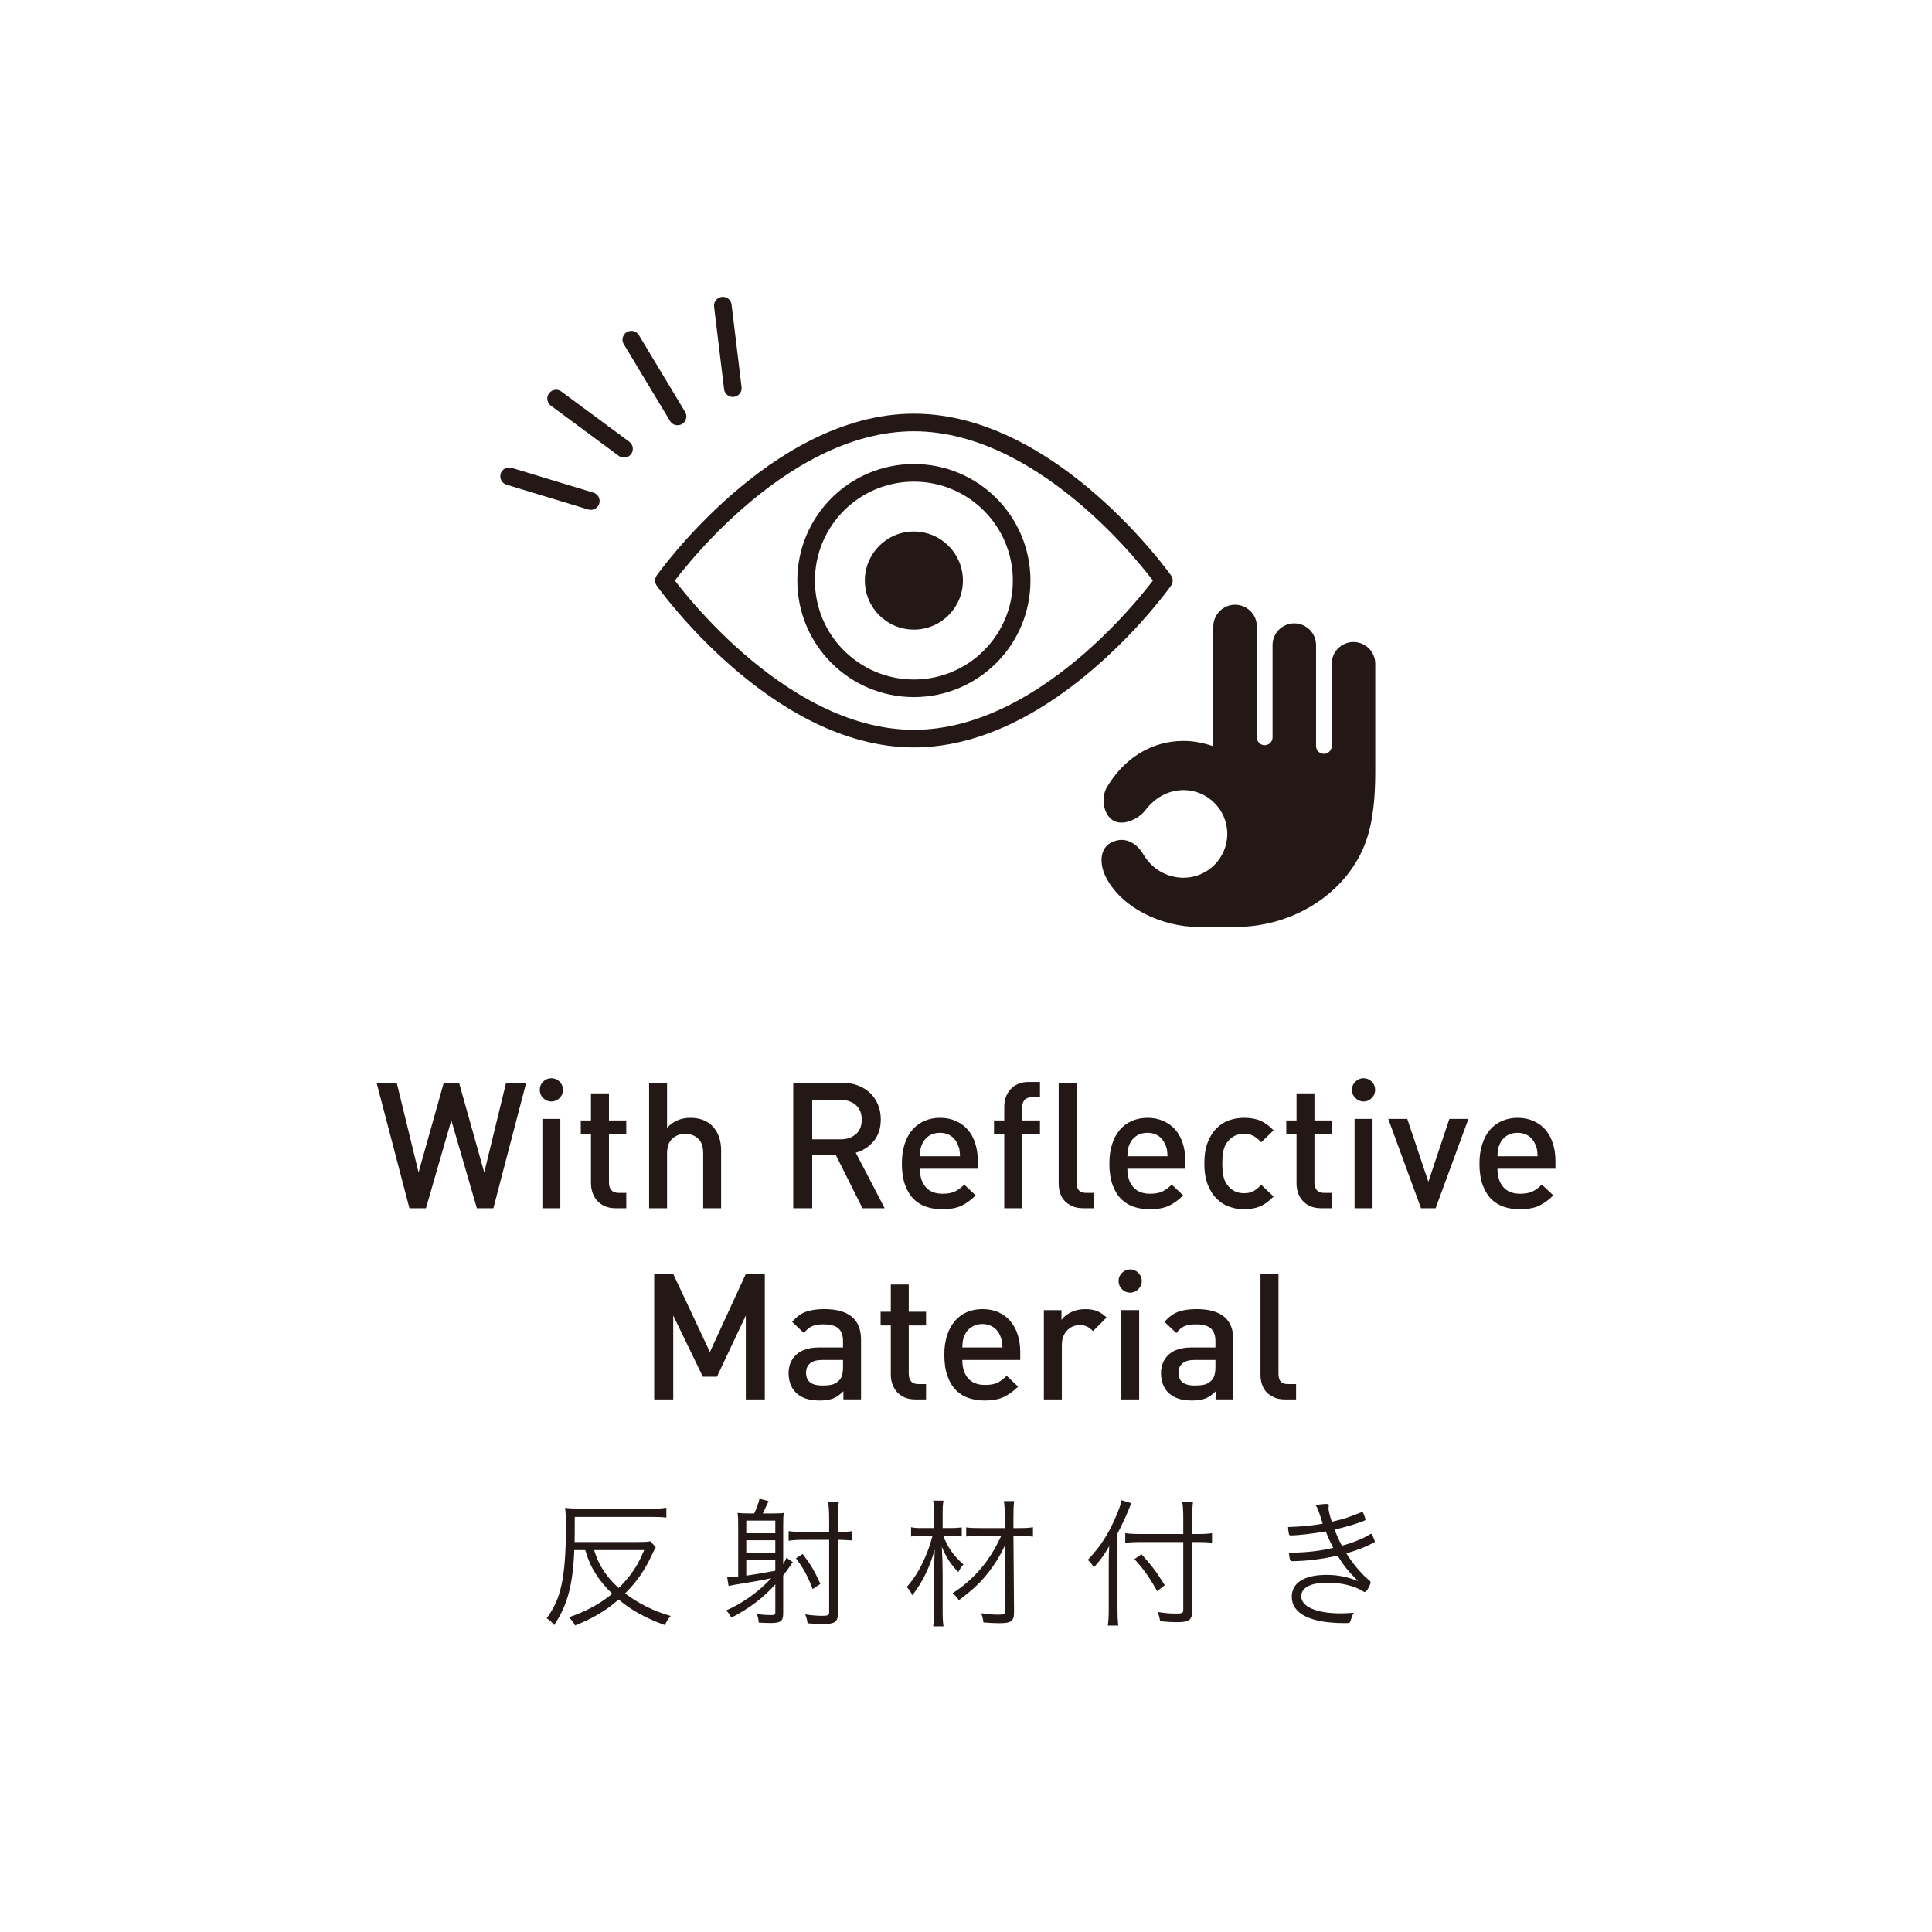 <?xml version="1.0" encoding="UTF-8"?><svg id="a" xmlns="http://www.w3.org/2000/svg" viewBox="0 0 241 241"><defs><style>.b{fill:#231815;}.c{fill:none;stroke:#231815;stroke-linecap:round;stroke-linejoin:round;stroke-width:2.197px;}</style></defs><polygon class="b" points="61.545 150.715 59.486 150.715 56.298 139.746 53.136 150.715 51.072 150.715 46.976 135.069 49.488 135.069 52.212 146.249 55.353 135.069 57.264 135.069 60.405 146.249 63.129 135.069 65.636 135.069 61.545 150.715"/><path class="b" d="M70.224,135.945c0,.401-.137.739-.423,1.024-.285.285-.628.433-1.024.433-.396,0-.739-.148-1.024-.433-.285-.285-.422-.623-.422-1.024,0-.391.137-.739.422-1.024.285-.275.628-.422,1.024-.422.396,0,.739.148,1.024.422.285.285.423.634.423,1.024M67.658,139.576h2.238v11.139h-2.238v-11.139Z"/><path class="b" d="M76.775,150.715c-.528,0-.977-.095-1.357-.264-.391-.179-.702-.412-.95-.697-.248-.285-.433-.612-.559-.982-.126-.38-.19-.76-.19-1.161v-6.123h-1.272v-1.721h1.272v-3.378h2.244v3.378h2.159v1.721h-2.159v6.017c0,.412.095.729.301.95.19.232.507.349.929.349h.929v1.911h-1.346Z"/><path class="b" d="M87.718,150.715v-6.841c0-.845-.217-1.468-.649-1.858-.428-.38-.966-.581-1.595-.581-.628,0-1.167.201-1.6.602-.443.391-.665,1.003-.665,1.837v6.841h-2.238v-15.646h2.238v5.627c.385-.433.818-.739,1.309-.95.496-.201,1.014-.306,1.573-.306,1.246,0,2.201.381,2.872,1.13.665.761.992,1.742.992,2.956v7.19h-2.238Z"/><path class="b" d="M107.583,150.715l-3.3-6.599h-2.967v6.599h-2.365v-15.646h6.06c.75,0,1.415.105,2.017.338.591.232,1.098.538,1.52.95.422.402.75.887.977,1.447s.343,1.172.343,1.837c0,1.119-.301,2.016-.897,2.724-.607.707-1.346,1.182-2.222,1.425l3.606,6.926h-2.771ZM107.493,139.672c0-.781-.243-1.383-.729-1.827-.496-.433-1.14-.644-1.927-.644h-3.521v4.92h3.521c.787,0,1.43-.211,1.927-.644.486-.422.729-1.024.729-1.805"/><path class="b" d="M114.746,145.785c0,.971.243,1.731.723,2.291.48.559,1.188.834,2.106.834.634,0,1.141-.095,1.531-.275.391-.179.782-.475,1.172-.865l1.431,1.341c-.57.57-1.167,1.003-1.779,1.298-.612.285-1.415.433-2.397.433-.697,0-1.351-.095-1.964-.296-.607-.201-1.14-.517-1.594-.971-.443-.443-.808-1.035-1.077-1.763-.264-.729-.396-1.626-.396-2.682,0-.908.116-1.71.343-2.418.232-.707.549-1.298.966-1.784.417-.475.914-.844,1.494-1.098s1.225-.391,1.943-.391c.749,0,1.415.137,2.001.402.586.264,1.082.623,1.483,1.087.401.475.712,1.035.918,1.7.217.655.322,1.383.322,2.175v.982h-7.227ZM119.751,144.233c-.011-.338-.032-.612-.074-.824-.032-.222-.116-.443-.232-.697-.169-.422-.454-.76-.834-1.024-.38-.254-.834-.381-1.362-.381-.528,0-.982.127-1.372.381-.391.264-.665.602-.845,1.024-.116.254-.19.475-.222.697-.032.211-.048.486-.063.824h5.004Z"/><path class="b" d="M127.51,141.477v9.238h-2.238v-9.238h-1.278v-1.71h1.278v-1.71c0-.401.063-.781.179-1.151.132-.38.316-.708.57-.992.243-.285.559-.517.94-.687.38-.179.834-.264,1.362-.264h1.404v1.901h-.987c-.423,0-.734.116-.935.348-.201.222-.296.549-.296.95v1.605h2.217v1.71h-2.217Z"/><path class="b" d="M135.112,150.715c-.528,0-.982-.084-1.362-.254-.38-.169-.697-.391-.961-.676-.248-.275-.438-.602-.555-.971-.116-.38-.174-.771-.174-1.182v-12.564h2.238v12.437c0,.423.084.739.264.961s.496.338.945.338h.987v1.911h-1.383Z"/><path class="b" d="M140.629,145.785c0,.971.237,1.731.723,2.291.485.559,1.193.834,2.111.834.628,0,1.14-.095,1.52-.275.391-.179.782-.475,1.183-.865l1.425,1.341c-.57.57-1.162,1.003-1.774,1.298-.623.285-1.42.433-2.396.433-.708,0-1.362-.095-1.975-.296-.602-.201-1.129-.517-1.583-.971-.449-.443-.813-1.035-1.077-1.763-.264-.729-.402-1.626-.402-2.682,0-.908.116-1.71.349-2.418.227-.707.549-1.298.961-1.784.412-.475.908-.844,1.489-1.098.586-.254,1.235-.391,1.948-.391.744,0,1.415.137,2.001.402.586.264,1.082.623,1.489,1.087.396.475.702,1.035.918,1.7.211.655.317,1.383.317,2.175v.982h-7.227ZM145.638,144.233c-.01-.338-.042-.612-.074-.824-.037-.222-.116-.443-.232-.697-.179-.422-.454-.76-.834-1.024-.38-.254-.845-.381-1.367-.381-.528,0-.982.127-1.368.381-.39.264-.676.602-.855,1.024-.116.254-.179.475-.211.697-.032.211-.053.486-.069.824h5.009Z"/><path class="b" d="M158.867,149.258c-.528.559-1.077.961-1.647,1.214-.57.243-1.246.369-2.027.369-.628,0-1.246-.095-1.832-.306-.596-.201-1.124-.538-1.578-.992-.464-.454-.844-1.035-1.124-1.763-.29-.729-.428-1.605-.428-2.65,0-1.035.137-1.922.428-2.65.28-.718.66-1.309,1.124-1.763.454-.454.982-.782,1.578-.982.586-.201,1.204-.296,1.832-.296.781,0,1.457.116,2.027.359.57.243,1.119.644,1.647,1.203l-1.542,1.489c-.354-.38-.686-.644-.992-.813-.322-.158-.697-.243-1.14-.243-.876,0-1.563.338-2.064.992-.248.306-.417.665-.512,1.088-.1.422-.142.961-.142,1.615,0,.665.042,1.203.142,1.626.095.422.264.791.512,1.098.501.665,1.188.992,2.064.992.443,0,.818-.074,1.14-.243.306-.169.639-.433.992-.813l1.542,1.468Z"/><path class="b" d="M164.779,150.715c-.528,0-.982-.095-1.372-.264-.38-.179-.686-.412-.939-.697-.243-.285-.433-.612-.559-.982-.122-.38-.179-.76-.179-1.161v-6.123h-1.277v-1.721h1.277v-3.378h2.233v3.378h2.154v1.721h-2.154v6.017c0,.412.1.729.296.95.195.232.512.349.934.349h.924v1.911h-1.336Z"/><path class="b" d="M171.536,135.945c0,.401-.137.739-.422,1.024-.285.285-.628.433-1.024.433-.396,0-.729-.148-1.014-.433-.29-.285-.433-.623-.433-1.024,0-.391.143-.739.433-1.024.285-.275.617-.422,1.014-.422.396,0,.739.148,1.024.422.285.285.422.634.422,1.024M168.971,139.576h2.244v11.139h-2.244v-11.139Z"/><polygon class="b" points="179.08 150.715 177.258 150.715 173.173 139.576 175.543 139.576 178.177 147.421 180.795 139.576 183.171 139.576 179.08 150.715"/><path class="b" d="M186.792,145.785c0,.971.243,1.731.729,2.291.48.559,1.182.834,2.106.834.628,0,1.141-.095,1.526-.275.385-.179.781-.475,1.177-.865l1.431,1.341c-.57.57-1.167,1.003-1.779,1.298-.618.285-1.42.433-2.402.433-.702,0-1.356-.095-1.963-.296s-1.135-.517-1.589-.971c-.449-.443-.808-1.035-1.082-1.763-.264-.729-.396-1.626-.396-2.682,0-.908.116-1.71.354-2.418.222-.707.538-1.298.961-1.784.412-.475.908-.844,1.489-1.098s1.235-.391,1.943-.391c.75,0,1.415.137,2.006.402.581.264,1.077.623,1.483,1.087.396.475.702,1.035.918,1.7.217.655.322,1.383.322,2.175v.982h-7.232ZM191.802,144.233c-.011-.338-.042-.612-.074-.824-.037-.222-.116-.443-.232-.697-.174-.422-.454-.76-.834-1.024-.38-.254-.839-.381-1.367-.381s-.982.127-1.367.381c-.391.264-.671.602-.85,1.024-.116.254-.184.475-.216.697-.032.211-.058.486-.069.824h5.01Z"/><polygon class="b" points="93.034 174.565 93.034 164.102 89.429 171.736 87.676 171.736 83.981 164.102 83.981 174.565 81.605 174.565 81.605 158.919 83.981 158.919 88.552 168.653 93.034 158.919 95.404 158.919 95.404 174.565 93.034 174.565"/><path class="b" d="M105.207,174.565v-1.014c-.411.412-.829.708-1.262.887-.432.169-1.003.264-1.7.264-.708,0-1.298-.095-1.774-.254-.475-.169-.882-.422-1.22-.76-.29-.296-.512-.644-.66-1.067s-.222-.855-.222-1.33c0-.939.317-1.71.961-2.312.634-.591,1.6-.897,2.888-.897h2.94v-.792c0-.697-.184-1.225-.559-1.573-.369-.338-.992-.517-1.879-.517-.612,0-1.098.084-1.447.243-.354.169-.681.443-.987.844l-1.473-1.394c.528-.612,1.093-1.035,1.7-1.256s1.372-.338,2.302-.338c3.062,0,4.593,1.277,4.593,3.822v7.443h-2.202ZM105.159,169.645h-2.608c-.665,0-1.161.137-1.499.423-.338.274-.502.665-.502,1.182s.164.908.491,1.172c.328.275.845.412,1.552.412.423,0,.803-.032,1.141-.106.338-.063.655-.243.945-.538.322-.317.48-.865.48-1.647v-.898Z"/><path class="b" d="M114.176,174.565c-.528,0-.982-.084-1.367-.264-.385-.169-.691-.402-.945-.687-.243-.285-.433-.623-.559-.992-.122-.369-.185-.76-.185-1.151v-6.134h-1.272v-1.71h1.272v-3.389h2.238v3.389h2.159v1.71h-2.159v6.017c0,.412.1.729.295.961.196.222.512.338.935.338h.929v1.911h-1.341Z"/><path class="b" d="M120.041,169.645c0,.971.237,1.731.723,2.291.485.549,1.188.823,2.111.823.628,0,1.14-.084,1.525-.264.385-.19.776-.475,1.177-.876l1.425,1.351c-.57.559-1.162.992-1.784,1.288-.612.295-1.404.443-2.386.443-.708,0-1.362-.105-1.975-.296-.602-.201-1.135-.517-1.583-.971-.454-.443-.813-1.035-1.077-1.763-.269-.739-.402-1.636-.402-2.692,0-.908.116-1.71.349-2.407.227-.708.549-1.299.961-1.784.412-.485.908-.855,1.489-1.109s1.235-.38,1.948-.38c.744,0,1.415.126,2.001.391.586.264,1.077.634,1.478,1.098.406.475.718,1.035.924,1.689.217.665.322,1.394.322,2.185v.982h-7.227ZM125.05,168.083c-.01-.328-.042-.602-.079-.824-.037-.211-.122-.443-.227-.686-.179-.433-.464-.771-.845-1.024-.38-.254-.829-.39-1.356-.39-.528,0-.987.137-1.368.39-.39.254-.676.591-.855,1.024-.116.243-.184.475-.216.686-.026.222-.048.496-.063.824h5.009Z"/><path class="b" d="M136.342,166.045c-.248-.254-.496-.443-.734-.559-.243-.126-.549-.19-.929-.19-.623,0-1.145.222-1.578.676-.428.444-.644,1.056-.644,1.827v6.768h-2.244v-11.139h2.196v1.215c.296-.402.702-.729,1.23-.971.528-.254,1.103-.37,1.737-.37.544,0,1.029.074,1.451.232.423.169.818.433,1.209.813l-1.695,1.7Z"/><path class="b" d="M142.429,159.805c0,.391-.148.729-.428,1.014-.29.285-.628.433-1.024.433-.39,0-.734-.148-1.024-.433-.28-.285-.423-.623-.423-1.014,0-.401.143-.739.423-1.024.29-.285.634-.433,1.024-.433.396,0,.734.148,1.024.433.279.285.428.623.428,1.024M139.852,163.426h2.249v11.139h-2.249v-11.139Z"/><path class="b" d="M151.656,174.565v-1.014c-.412.412-.834.708-1.262.887-.438.169-.998.264-1.705.264-.708,0-1.294-.095-1.763-.254-.481-.169-.887-.422-1.225-.76-.29-.296-.512-.644-.659-1.067-.143-.422-.217-.855-.217-1.33,0-.939.317-1.71.95-2.312.644-.591,1.605-.897,2.893-.897h2.946v-.792c0-.697-.19-1.225-.559-1.573-.37-.338-1.003-.517-1.88-.517-.612,0-1.098.084-1.457.243-.349.169-.676.443-.982.844l-1.473-1.394c.528-.612,1.098-1.035,1.705-1.256s1.372-.338,2.291-.338c3.067,0,4.593,1.277,4.593,3.822v7.443h-2.196ZM151.614,169.645h-2.618c-.655,0-1.156.137-1.489.423-.343.274-.506.665-.506,1.182s.164.908.496,1.172c.327.275.844.412,1.541.412.433,0,.813-.032,1.151-.106.338-.063.644-.243.94-.538.327-.317.485-.865.485-1.647v-.898Z"/><path class="b" d="M160.292,174.565c-.528,0-.982-.074-1.362-.254-.38-.169-.697-.39-.961-.665-.248-.285-.438-.602-.555-.982-.121-.369-.179-.76-.179-1.172v-12.574h2.244v12.437c0,.423.084.75.264.971s.491.328.945.328h.987v1.911h-1.383Z"/><path class="b" d="M71.639,193.358c-.179,4.402-.866,6.915-2.523,9.354-.343-.433-.507-.581-.918-.844.992-1.394,1.488-2.534,1.848-4.181.369-1.7.549-4.043.549-7.232,0-1.087-.031-1.805-.105-2.365.649.074,1.172.095,2.027.095h8.668c1.003,0,1.473-.021,1.937-.116v1.236c-.538-.064-.966-.085-1.937-.085h-9.492v1.932c0,.506-.016.739-.016,1.203h7.86c.771,0,1.235-.021,1.6-.095l.66.739q-.179.306-.465.919c-.844,1.869-1.879,3.378-3.357,4.846,1.726,1.288,3.484,2.175,5.69,2.818-.364.423-.433.549-.739,1.13-2.439-.887-4.16-1.837-5.754-3.188-.697.602-1.003.834-1.557,1.214-1.22.823-2.455,1.468-3.88,2.027-.238-.454-.402-.665-.776-1.024,2.149-.728,3.869-1.668,5.411-2.935-.897-.876-1.51-1.616-2.064-2.492-.628-1.003-.876-1.594-1.304-2.956h-1.362ZM74.109,193.358c.359,1.077.538,1.51.982,2.238.56.929,1.225,1.721,2.08,2.492.433-.412.918-.94,1.346-1.489.765-1.003,1.22-1.774,1.843-3.241h-6.25Z"/><path class="b" d="M96.713,197.634c-1.457,1.647-3.283,3.03-5.49,4.16-.19-.38-.411-.697-.644-.908,2.006-.865,4.123-2.365,5.627-4.022q-1.204.285-4.244.771c-.359.052-.665.116-1.077.201l-.179-1.109c.179.011.306.011.359.011.254,0,.38-.011,1.019-.064v-6.166c0-1.077-.01-1.33-.084-1.784.464.053.929.064,1.536.064h.538c.322-.665.538-1.246.665-1.827l1.13.285c-.105.275-.143.348-.306.665-.074.148-.127.275-.179.402-.127.243-.158.317-.232.475h1.235c.628,0,1.035-.011,1.378-.064-.053.37-.069.855-.069,1.573v4.836c.285-.507.301-.581.412-.824l.791.57c-.095.105-.111.126-.232.306-.021.053-.095.137-.201.285-.037.063-.111.169-.217.306-.253.338-.301.433-.554.75v4.709c0,.992-.29,1.224-1.573,1.224-.396,0-.813-.021-1.478-.052-.031-.454-.084-.687-.232-1.056.707.084,1.277.116,1.758.116.449,0,.543-.053.543-.328v-3.505ZM96.713,189.684h-3.621v1.573h3.621v-1.573ZM93.092,193.727h3.621v-1.594h-3.621v1.594ZM93.092,196.546q1.468-.201,3.621-.612v-1.319h-3.621v1.932ZM103.428,189.399c0-.823-.042-1.51-.126-2.027h1.33c-.074.57-.111,1.204-.111,2.027v1.7h.143c.676,0,1.214-.032,1.647-.105v1.161c-.517-.032-1.151-.074-1.631-.074h-.158v9.122c0,1.13-.343,1.383-1.937,1.383-.644,0-1.198-.042-1.848-.095-.069-.485-.122-.718-.301-1.109.861.127,1.504.179,2.149.179.665,0,.844-.095.844-.422v-9.059h-3.283c-.676,0-1.357.042-1.774.116v-1.203c.454.074,1.061.105,1.758.105h3.299v-1.7ZM101.369,198.215c-.634-1.636-1.098-2.513-2.08-3.833l.839-.538c1.024,1.341,1.504,2.164,2.207,3.737l-.966.634Z"/><path class="b" d="M117.66,191.563c.539,1.436,1.309,2.523,2.523,3.59-.264.285-.432.538-.644.95-.961-.992-1.468-1.763-2.059-3.157.074,1.13.106,2.111.106,3.347v4.751c0,.824.037,1.341.105,1.827h-1.288c.074-.443.111-1.035.111-1.827v-4.54c0-.908.037-2.312.09-3.22-.686,2.344-1.51,4.054-2.797,5.701-.248-.507-.391-.697-.697-1.014.982-1.141,1.631-2.185,2.312-3.759.391-.908.554-1.394.908-2.65h-1.215c-.591,0-.982.042-1.467.106v-1.162c.411.095.77.105,1.504.105h1.362v-1.805c0-.665-.037-1.109-.111-1.616h1.288c-.084.465-.105.803-.105,1.616v1.805h1.092c.486,0,.882-.031,1.294-.084v1.13c-.38-.053-.845-.095-1.309-.095h-1.003ZM122.279,191.584c-.787,0-1.251.021-1.752.085v-1.141c.538.074.914.084,1.752.084h3.067v-1.467c0-.782-.042-1.32-.116-1.901h1.278c-.074.612-.09,1.003-.09,1.901v1.467h.839c.718,0,1.135-.031,1.595-.105v1.183c-.444-.064-.898-.106-1.595-.106h-.839l.074,9.534c0,1.109-.343,1.362-1.884,1.362-.586,0-1.256-.043-1.932-.095-.053-.444-.127-.739-.285-1.151.898.126,1.468.179,2.08.179.76,0,.908-.063.908-.422l-.021-8.204c-.639,1.341-1.251,2.323-2.09,3.4-1.019,1.288-1.901,2.101-3.659,3.421-.227-.359-.481-.623-.787-.876,1.51-.918,3.12-2.418,4.249-3.98.66-.908,1.283-2.006,1.827-3.168h-2.618Z"/><path class="b" d="M139.398,200.738c0,.792.032,1.436.09,2.037h-1.293c.074-.602.111-1.182.111-2.069v-5.754c0-.771.016-1.351.058-2.08-.686,1.183-1.082,1.721-1.921,2.65l-.127-.201q-.19-.338-.628-.739c1.525-1.605,2.508-3.104,3.437-5.236.449-1.024.686-1.689.776-2.207l1.241.38c-.116.19-.222.464-.433.982-.211.559-.792,1.795-1.309,2.777v9.46ZM148.716,200.949c0,1.119-.38,1.404-1.864,1.404-.697,0-1.398-.042-2.132-.116-.074-.454-.148-.728-.327-1.161,1.045.169,1.562.201,2.349.201.702,0,.861-.074.861-.433v-8.488h-5.411c-.718,0-1.399.032-1.827.105v-1.214c.449.074,1.072.106,1.79.106h5.448v-1.985c0-.824-.042-1.542-.126-2.027h1.341c-.074.591-.1,1.14-.1,2.027v1.985h.839c.681,0,1.162-.032,1.631-.106v1.183c-.502-.053-1.082-.074-1.631-.074h-.839v8.594ZM142.386,193.875c1.256,1.362,1.9,2.238,2.909,3.864l-.956.739c-.892-1.626-1.7-2.777-2.829-3.991l.876-.612Z"/><path class="b" d="M170.85,197.169c.1.095.116.148.116.232,0,.105-.101.38-.296.739-.169.306-.306.444-.454.444-.032,0-.084-.011-.126-.053-1.035-.676-2.735-1.109-4.471-1.109-2.117,0-3.299.612-3.299,1.7,0,1.309,1.921,2.132,4.893,2.132.449,0,.839-.021,1.663-.074-.201.359-.264.538-.412,1.014-.074.264-.143.275-.787.275-4.213,0-6.541-1.182-6.541-3.283,0-1.742,1.557-2.735,4.334-2.735,1.399,0,2.676.254,3.943.782-1.183-1.172-1.774-1.922-2.565-3.178-1.954.432-3.991.686-5.607.686-.322,0-.338-.042-.464-1.056,2.006,0,3.854-.201,5.532-.602-.316-.602-.644-1.32-.929-2.059-1.489.275-3.495.507-4.387.507-.143,0-.185-.042-.232-.275-.037-.211-.074-.454-.09-.771,1.668-.053,2.882-.158,4.329-.422-.064-.201-.137-.412-.333-1.024-.253-.749-.327-.929-.543-1.277.485-.105.95-.158,1.346-.158.216,0,.29.053.29.222,0,.032-.021.105-.021.158q-.021.095-.021.127c0,.285.179,1.014.411,1.71,1.009-.232,1.721-.423,2.175-.602l1.552-.591c.021-.022.058-.022.074-.022.052,0,.095.053.201.306.105.254.211.581.211.644,0,.032-.052.095-.137.127-.903.38-2.313.792-3.727,1.119.211.57.464,1.14.908,2.016,1.578-.443,2.703-.918,3.526-1.436.095-.052.111-.052.148-.052.069,0,.432.802.432.971,0,.032-.021.074-.095.106-.914.506-2.027.95-3.453,1.362.728,1.162,1.805,2.45,2.508,3.062l.396.338Z"/><path class="b" d="M168.833,80.084c-1.499,0-2.713,1.217-2.713,2.716v10.27c0,.525-.433.948-.95.963h-.053c-.522-.016-.95-.438-.95-.963v-12.598c0-1.5-1.214-2.714-2.719-2.714-1.494,0-2.708,1.214-2.708,2.714v11.516c0,.531-.433.956-.961.969h-.042c-.528-.013-.955-.438-.955-.969v-13.838c0-1.502-1.22-2.716-2.719-2.716-1.489,0-2.713,1.214-2.713,2.716v14.939c-1.172-.398-2.402-.665-3.706-.665-4.06,0-7.443,2.22-9.528,5.707-.871,1.454-.428,3.391.628,4.149,1.167.837,3.22-.018,4.134-1.217,1.188-1.544,2.824-2.504,4.767-2.504,2.998,0,5.448,2.449,5.448,5.458,0,3.022-2.449,5.474-5.448,5.474-2.08,0-3.959-1.098-5.015-2.903-.95-1.61-2.47-2.254-3.991-1.502-1.52.755-1.473,2.763-.712,4.276,1.98,3.967,7.111,6.263,11.524,6.263,1.589,0,4.677.003,4.677.003,7.802,0,14.644-4.857,16.55-11.558.818-2.893.876-5.852.876-8.225v-13.044c0-1.499-1.22-2.716-2.719-2.716"/><path class="c" d="M127.442,72.419c0,7.425-6.023,13.44-13.44,13.44-7.427,0-13.445-6.015-13.445-13.44s6.018-13.437,13.445-13.437c7.417,0,13.44,6.013,13.44,13.437Z"/><path class="b" d="M120.115,72.419c0,3.378-2.735,6.118-6.119,6.118-3.378,0-6.113-2.74-6.113-6.118s2.734-6.118,6.113-6.118c3.384,0,6.119,2.74,6.119,6.118"/><path class="c" d="M145.184,72.419s-13.957,19.717-31.187,19.717c-17.219,0-31.182-19.717-31.182-19.717,0,0,13.963-19.717,31.182-19.717,17.23,0,31.187,19.717,31.187,19.717Z"/><line class="c" x1="69.369" y1="49.719" x2="77.841" y2="55.986"/><line class="c" x1="78.755" y1="42.374" x2="84.519" y2="51.947"/><line class="c" x1="90.167" y1="38.13" x2="91.413" y2="48.416"/><line class="c" x1="63.509" y1="59.412" x2="73.697" y2="62.502"/></svg>